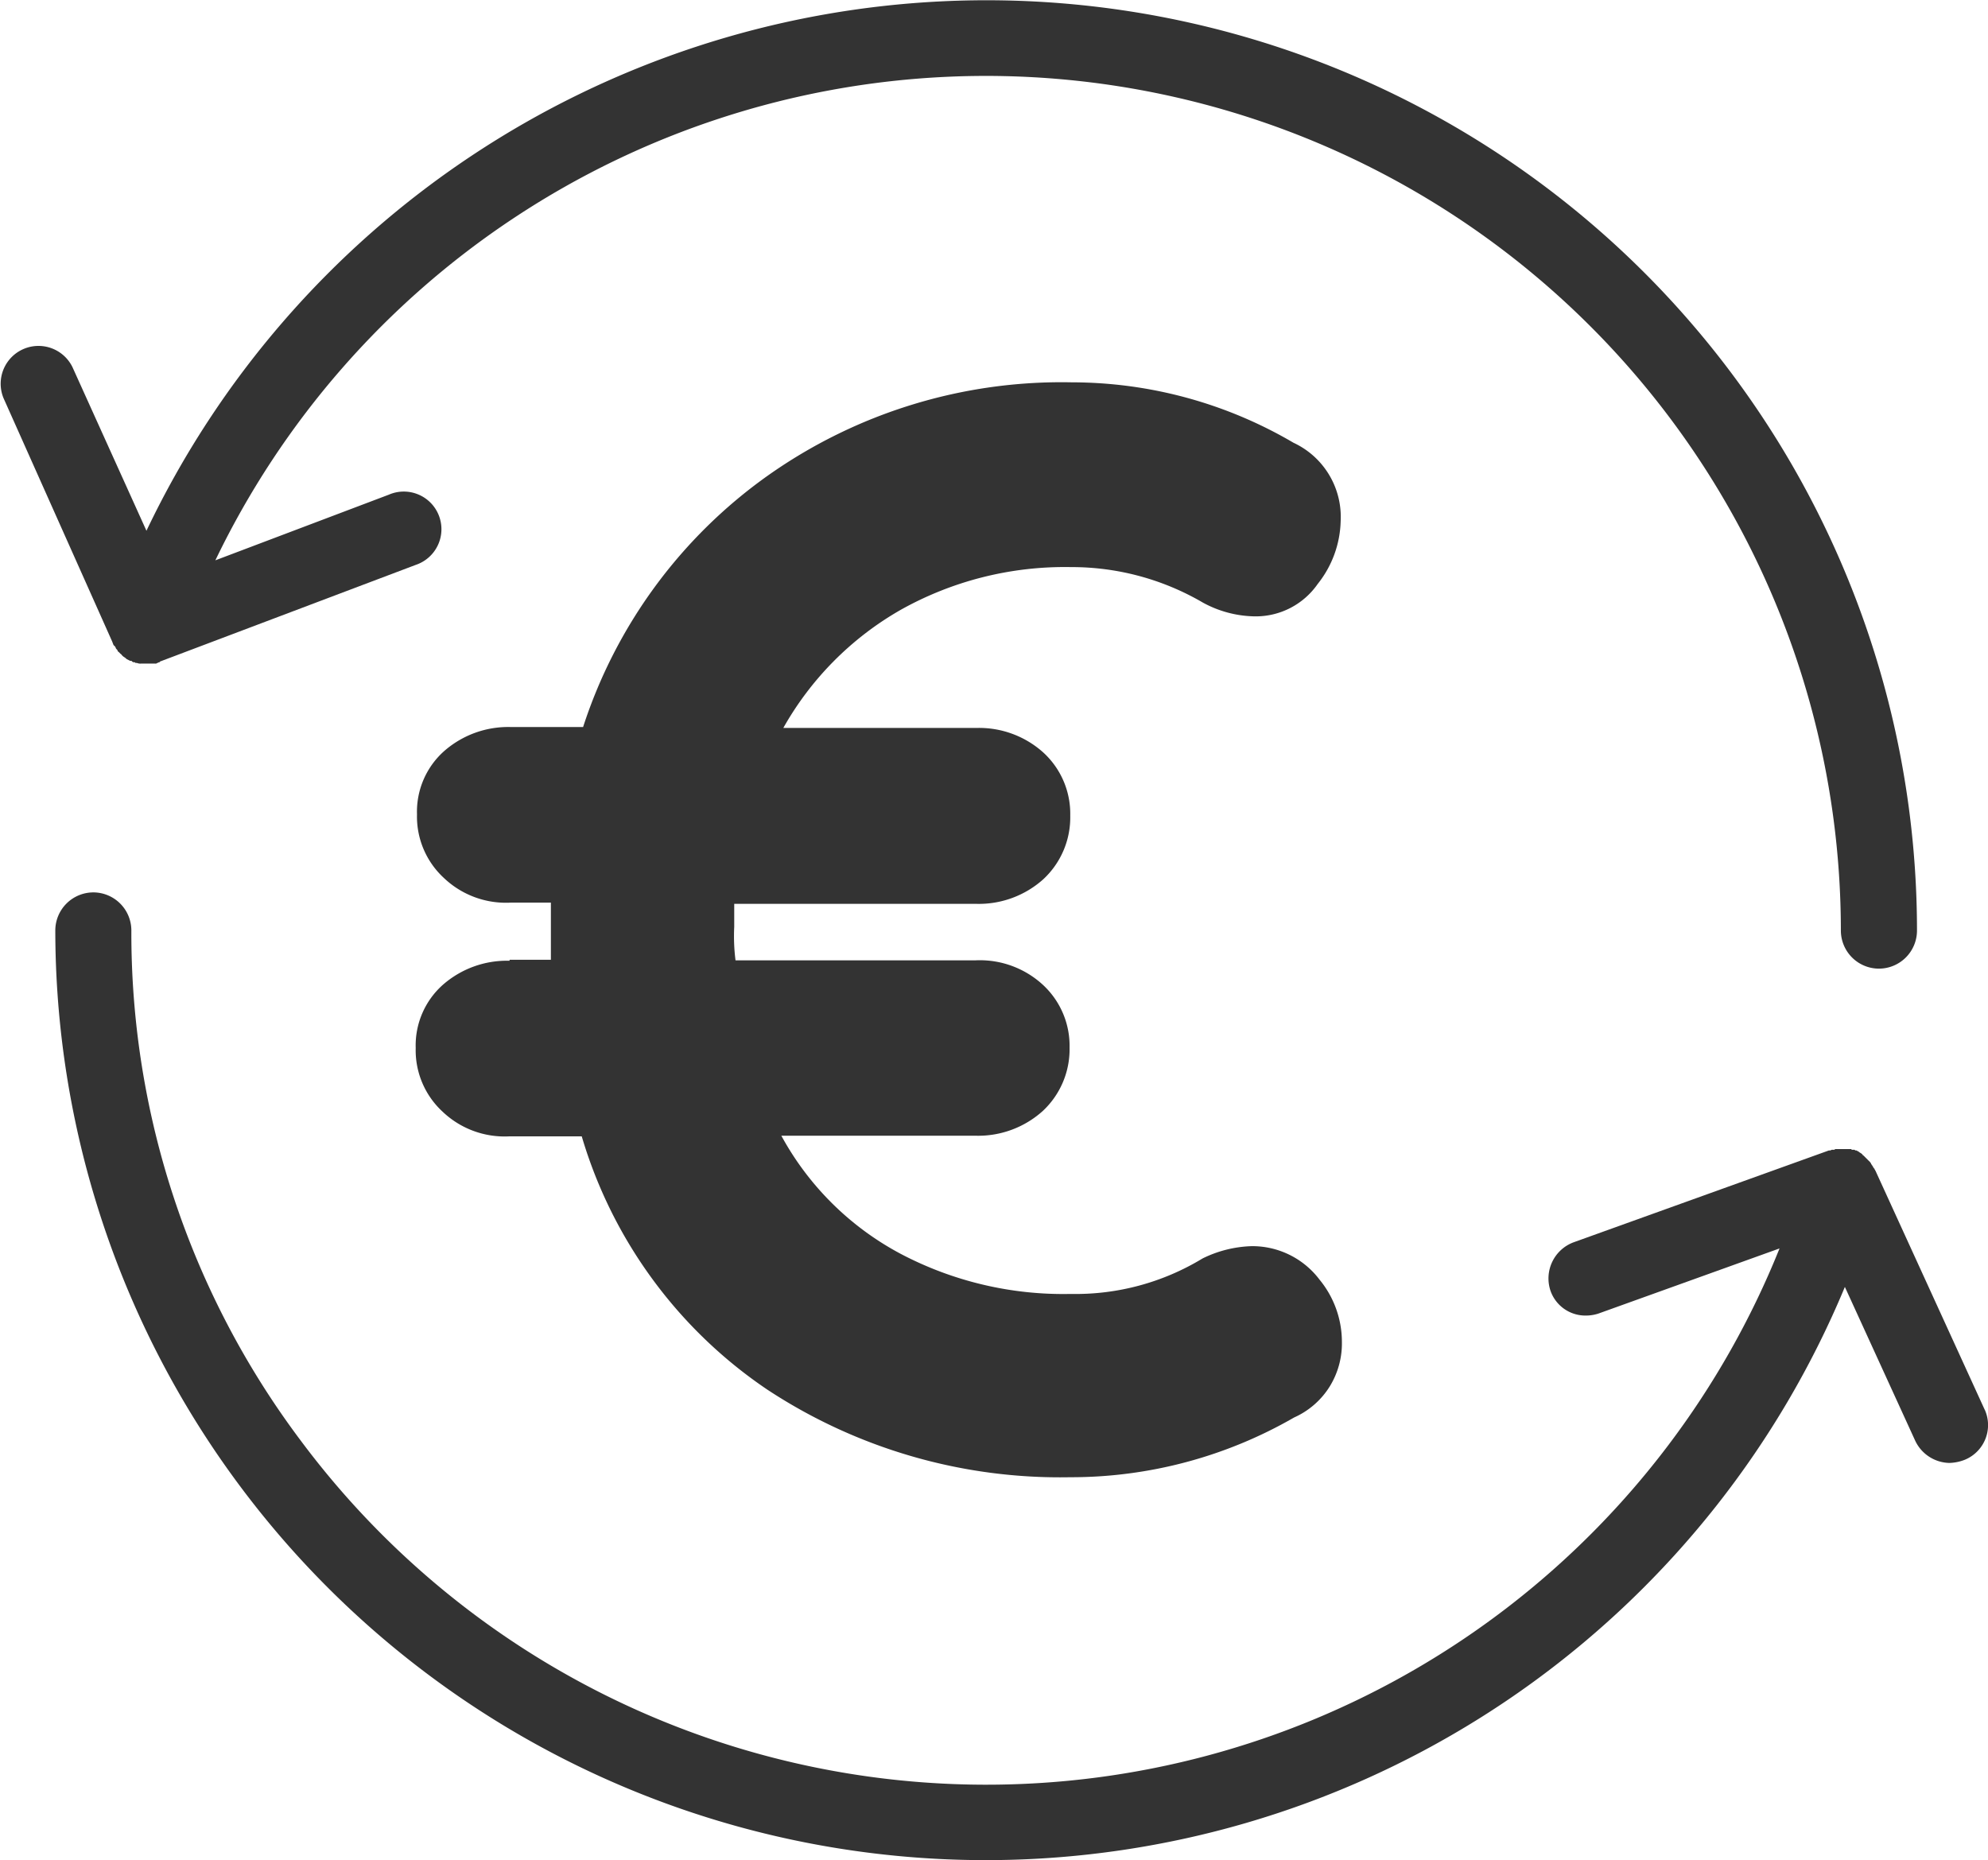 <svg id="Groupe_1462" data-name="Groupe 1462" xmlns="http://www.w3.org/2000/svg" viewBox="0 0 32.28 30.206">
  <g id="Virement">
    <path id="Tracé_627" data-name="Tracé 627" d="M39.73,144.3l-1.768-3.868h0c0-.011-.011-.011-.011-.021s-.011-.011-.011-.021a.011.011,0,0,0-.011-.011c0-.011-.011-.011-.011-.021s-.011-.011-.011-.021l-.011-.011c0-.011-.011-.011-.011-.021s-.011-.011-.011-.021l-.011-.011-.011-.011-.021-.021-.011-.011-.011-.011-.021-.021-.011-.011-.011-.011c-.011-.011-.021-.011-.021-.021l-.011-.011a.011.011,0,0,1-.011-.011.037.037,0,0,1-.021-.011.011.011,0,0,1-.011-.011c-.011,0-.011,0-.021-.011a.037.037,0,0,1-.021-.011h-.011c-.011,0-.011,0-.021-.011h-.032c-.011,0-.021,0-.021-.011h-.245a.039.039,0,0,0-.032.011h-.036c-.011,0-.021.011-.032.011H37.2l-4.147,1.492a.626.626,0,0,0-.373.789.6.6,0,0,0,.576.4.668.668,0,0,0,.2-.032l2.942-1.058A13.881,13.881,0,0,1,12.386,144.8a13.711,13.711,0,0,1-2.75-8.283.619.619,0,0,0-.617-.618h0a.619.619,0,0,0-.618.618,15.108,15.108,0,0,0,29.058,5.788L38.6,144.8a.628.628,0,0,0,.554.363.733.733,0,0,0,.256-.053.609.609,0,0,0,.321-.81Z" transform="translate(-7.503 -121.409)" fill="#333"/>
    <path id="Tracé_628" data-name="Tracé 628" d="M1.818,10.378c.011.011.011.032.021.043a.011.011,0,0,0,.011.011l.011.011c0,.011.011.011.011.021s.011.021.021.032.011.011.011.021h0a.011.011,0,0,0,.011.011l.043.043h0a.011.011,0,0,1,.011.011l.011.011a.147.147,0,0,0,.043.032l.011.011a.011.011,0,0,1,.011.011l.064.032h.011c.011,0,.011,0,.021.011s.021.011.032.011.011,0,.021.011h.023a.135.135,0,0,0,.064.011h.235a.039.039,0,0,0,.032-.011c.011,0,.021-.011.032-.011a.011.011,0,0,0,.011-.011h0L6.745,9.12A.611.611,0,1,0,6.308,7.98L3.491,9.046a13.883,13.883,0,0,1,26.394,6.012.619.619,0,0,0,.618.618h0a.619.619,0,0,0,.618-.618A15.108,15.108,0,0,0,2.372,8.566l-1.2-2.654a.614.614,0,0,0-1.121.5l1.77,3.965Z" transform="translate(0.006 0.052)" fill="#333"/>
    <path id="Tracé_629" data-name="Tracé 629" d="M64.82,67.59a1.576,1.576,0,0,0-1.087.394,1.316,1.316,0,0,0-.437,1.023,1.355,1.355,0,0,0,.437,1.034,1.46,1.46,0,0,0,1.087.4h1.172a7.536,7.536,0,0,0,3.017,4.115,8.641,8.641,0,0,0,4.915,1.42,7.252,7.252,0,0,0,3.635-.97,1.309,1.309,0,0,0,.576-.5,1.33,1.33,0,0,0,.2-.725,1.592,1.592,0,0,0-.363-1.013,1.368,1.368,0,0,0-1.1-.544,1.929,1.929,0,0,0-.8.2A3.97,3.97,0,0,1,73.934,73a5.666,5.666,0,0,1-2.761-.65,4.738,4.738,0,0,1-1.94-1.919h3.156a1.567,1.567,0,0,0,1.087-.4A1.37,1.37,0,0,0,73.913,69a1.348,1.348,0,0,0-.437-1.023,1.511,1.511,0,0,0-1.087-.394h-3.9a3.1,3.1,0,0,1-.021-.544v-.373H72.4a1.567,1.567,0,0,0,1.087-.4,1.37,1.37,0,0,0,.437-1.034,1.348,1.348,0,0,0-.437-1.023A1.558,1.558,0,0,0,72.4,63.81H69.265a5.074,5.074,0,0,1,1.908-1.919,5.452,5.452,0,0,1,2.761-.693,4.223,4.223,0,0,1,2.143.576,1.808,1.808,0,0,0,.842.224,1.225,1.225,0,0,0,1.023-.526,1.7,1.7,0,0,0,.373-1.023,1.328,1.328,0,0,0-.766-1.27,7.117,7.117,0,0,0-3.6-.981,8.259,8.259,0,0,0-4.935,1.514,8.05,8.05,0,0,0-3,4.083H64.841a1.576,1.576,0,0,0-1.087.394,1.316,1.316,0,0,0-.437,1.023,1.355,1.355,0,0,0,.437,1.034,1.461,1.461,0,0,0,1.087.4h.65v.928H64.82Z" transform="translate(-56.546 -51.99)" fill="#333"/>
  </g>
</svg>
